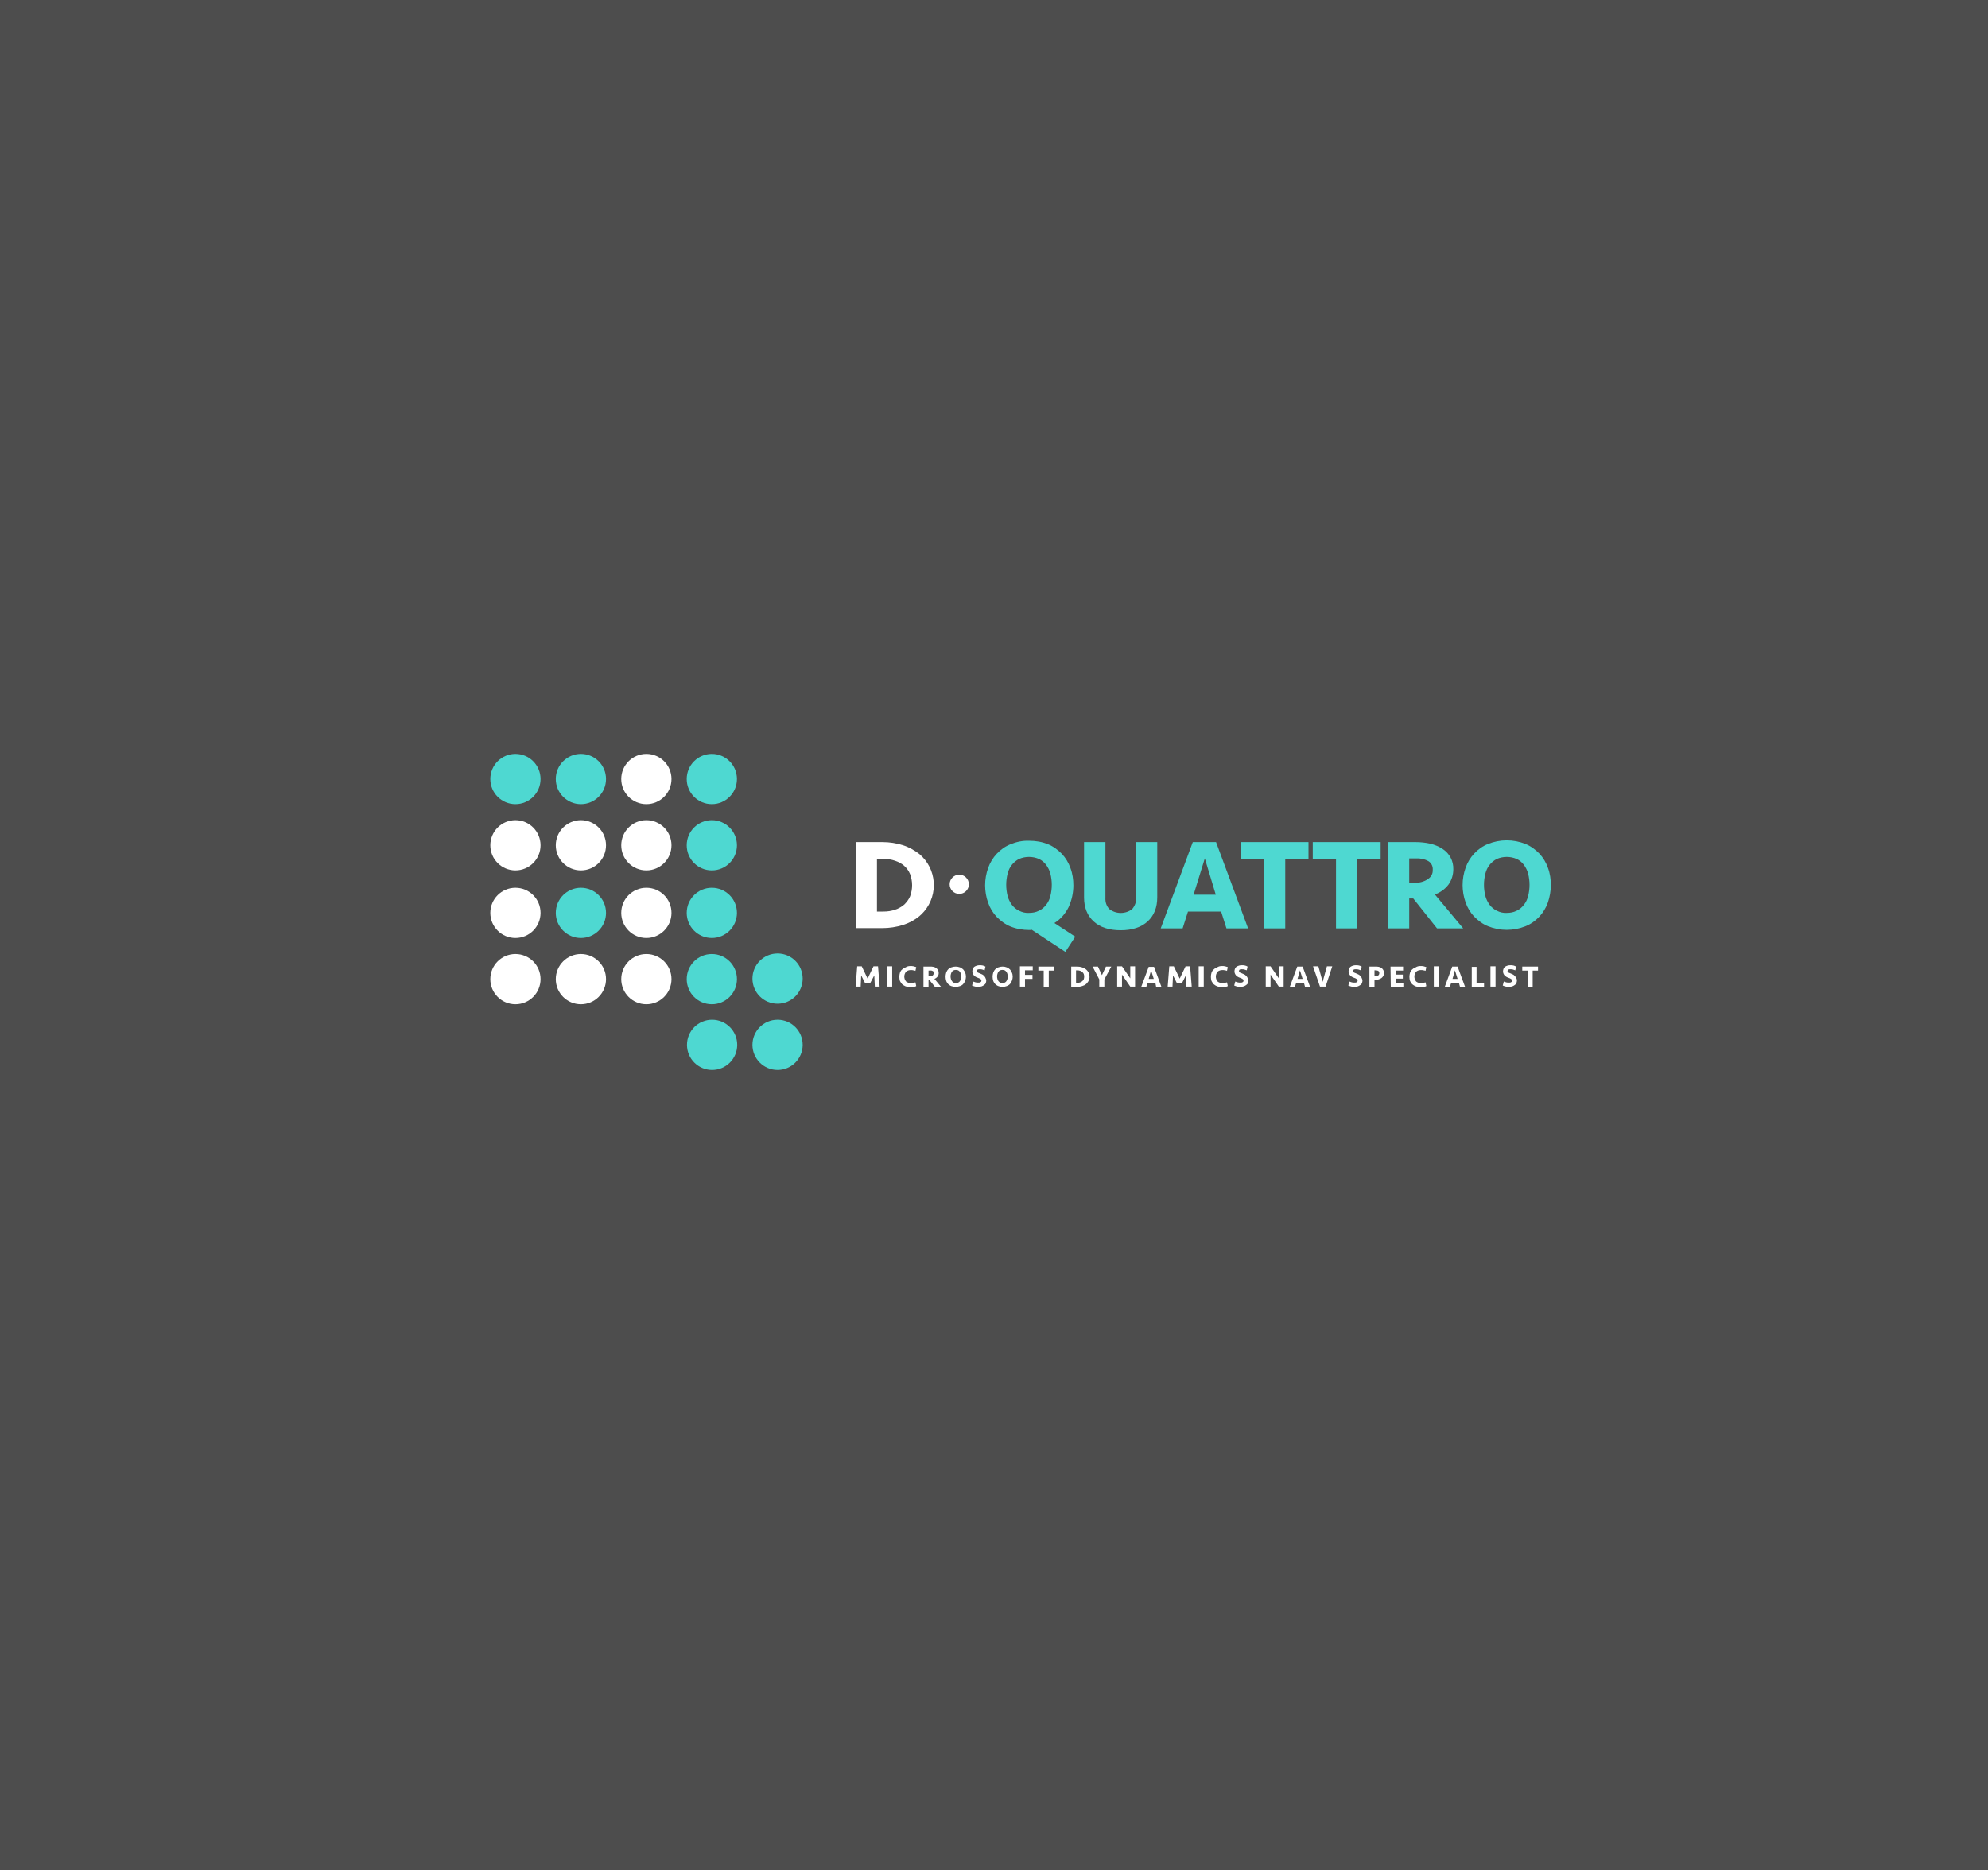 <?xml version="1.0" encoding="utf-8"?>
<!-- Generator: Adobe Illustrator 19.2.1, SVG Export Plug-In . SVG Version: 6.00 Build 0)  -->
<svg version="1.1" id="Layer_1" xmlns="http://www.w3.org/2000/svg" xmlns:xlink="http://www.w3.org/1999/xlink" x="0px" y="0px"
	 viewBox="0 0 744 700" style="enable-background:new 0 0 744 700;" xml:space="preserve">
<style type="text/css">
	.st0{fill:#4D4D4D;}
	.st1{fill:none;stroke:#FFFFFF;stroke-width:6;stroke-linecap:round;stroke-linejoin:round;}
	.st2{fill:#FFFFFF;}
	.st3{fill:#4ED8D1;}
	.st4{fill:none;}
</style>
<title>d-quattro</title>
<rect class="st0" width="744" height="700"/>
<path class="st1" d="M192.9,291.6"/>
<path class="st2" d="M325.6,368.1h-1.8l-1.5-3l-0.2,4.2h-1.9l0.6-7.6h1.7l2.2,4.6l2.2-4.6h1.7l0.6,7.6h-1.8l-0.2-4.2L325.6,368.1z"
	/>
<path class="st2" d="M333.9,369.3H332v-7.6h1.9V369.3z"/>
<path class="st2" d="M340.7,361.6c0.4,0,0.8,0,1.2,0.1c0.4,0.1,0.7,0.2,1,0.3l-0.3,1.4c-0.3-0.1-0.5-0.2-0.8-0.2
	c-0.3-0.1-0.6-0.1-0.9-0.1c-0.7,0-1.3,0.2-1.8,0.6c-0.9,1.1-0.9,2.6,0,3.7c0.5,0.4,1.2,0.6,1.8,0.6c0.3,0,0.6,0,0.9-0.1
	c0.3-0.1,0.5-0.1,0.8-0.2l0.3,1.4c-0.3,0.2-0.7,0.3-1,0.3c-0.4,0.1-0.8,0.1-1.2,0.1c-0.6,0-1.2-0.1-1.8-0.3
	c-0.5-0.2-0.9-0.5-1.3-0.8c-0.3-0.4-0.6-0.8-0.8-1.2c-0.3-1-0.3-2.1,0-3.1c0.2-0.5,0.4-0.9,0.8-1.2c0.4-0.4,0.8-0.6,1.3-0.8
	C339.5,361.7,340.1,361.6,340.7,361.6z"/>
<path class="st2" d="M351.3,364.2c0,0.5-0.1,0.9-0.4,1.3c-0.3,0.4-0.7,0.7-1.2,0.9l2.5,3h-2.3l-2.1-2.6h-0.3v2.6h-1.9v-7.6h2.4
	c0.4,0,0.9,0,1.3,0.1c0.4,0.1,0.7,0.2,1,0.4C351,362.8,351.3,363.4,351.3,364.2z M349.5,364.2c0-0.3-0.1-0.6-0.4-0.7
	c-0.3-0.2-0.7-0.3-1.1-0.2h-0.5v2.1h0.4c0.4,0,0.8-0.1,1.2-0.3C349.3,364.8,349.5,364.5,349.5,364.2L349.5,364.2z"/>
<path class="st2" d="M361.5,365.6c0,0.5-0.1,1-0.3,1.5c-0.2,0.5-0.4,0.9-0.7,1.2c-0.3,0.4-0.7,0.6-1.2,0.8c-1.1,0.4-2.2,0.4-3.3,0
	c-0.5-0.2-0.9-0.5-1.2-0.8c-0.3-0.4-0.6-0.8-0.7-1.2c-0.3-1-0.3-2,0-3c0.2-0.5,0.4-0.9,0.7-1.2c0.3-0.4,0.8-0.7,1.2-0.8
	c1.1-0.4,2.2-0.4,3.3,0c0.5,0.2,0.9,0.5,1.2,0.8c0.3,0.4,0.6,0.8,0.7,1.2C361.4,364.5,361.5,365,361.5,365.6z M357.7,368
	c0.3,0,0.6-0.1,0.9-0.2c0.2-0.1,0.5-0.3,0.6-0.5c0.2-0.2,0.3-0.5,0.4-0.8c0.2-0.6,0.2-1.3,0-2c-0.1-0.3-0.2-0.5-0.4-0.8
	c-0.2-0.2-0.4-0.4-0.6-0.5c-0.6-0.2-1.2-0.2-1.7,0c-0.2,0.1-0.5,0.3-0.6,0.5c-0.2,0.2-0.3,0.5-0.4,0.8c-0.2,0.6-0.2,1.3,0,2
	c0.1,0.3,0.2,0.5,0.4,0.8c0.2,0.2,0.4,0.4,0.6,0.5C357.1,367.9,357.4,368,357.7,368L357.7,368z"/>
<path class="st2" d="M369.1,367.1c0,0.3-0.1,0.6-0.2,0.9c-0.1,0.3-0.3,0.5-0.6,0.7c-0.3,0.2-0.6,0.4-0.9,0.5
	c-0.4,0.1-0.8,0.2-1.2,0.2c-0.4,0-0.8,0-1.2-0.1c-0.4-0.1-0.8-0.2-1.2-0.4l0.4-1.5c0.3,0.1,0.6,0.2,0.9,0.3c0.3,0.1,0.7,0.1,1.1,0.1
	c0.3,0,0.5,0,0.8-0.2c0.2-0.1,0.3-0.3,0.3-0.6c0-0.2-0.1-0.4-0.3-0.5c-0.3-0.2-0.6-0.4-1-0.5c-0.6-0.2-1.2-0.5-1.6-1
	c-0.3-0.4-0.5-0.9-0.5-1.4c0-0.6,0.2-1.3,0.7-1.7c0.6-0.4,1.3-0.6,2-0.6c0.4,0,0.8,0,1.2,0.1c0.3,0.1,0.7,0.2,1,0.4l-0.3,1.4
	c-0.3-0.1-0.6-0.2-0.9-0.3c-0.3-0.1-0.6-0.1-1-0.1c-0.2,0-0.5,0-0.7,0.1c-0.2,0.1-0.3,0.3-0.3,0.5c0,0.1,0,0.2,0,0.3
	c0,0.1,0.1,0.2,0.2,0.2c0.1,0.1,0.2,0.2,0.3,0.2l0.5,0.2c0.3,0.1,0.6,0.3,0.9,0.4c0.3,0.1,0.5,0.3,0.7,0.5c0.2,0.2,0.4,0.4,0.5,0.6
	C369,366.4,369.1,366.8,369.1,367.1z"/>
<path class="st2" d="M379,365.6c0,0.5-0.1,1-0.3,1.5c-0.2,0.5-0.4,0.9-0.7,1.2c-0.3,0.4-0.8,0.6-1.2,0.8c-0.5,0.2-1.1,0.3-1.6,0.3
	c-0.6,0-1.1-0.1-1.6-0.3c-0.5-0.2-0.9-0.5-1.2-0.8c-0.3-0.4-0.6-0.8-0.7-1.2c-0.3-1-0.3-2,0-3c0.2-0.5,0.4-0.9,0.7-1.2
	c0.3-0.4,0.8-0.7,1.2-0.8c0.5-0.2,1.1-0.3,1.6-0.3c0.6,0,1.1,0.1,1.6,0.3c0.5,0.2,0.9,0.5,1.2,0.8c0.3,0.4,0.6,0.8,0.7,1.2
	C378.9,364.5,379,365,379,365.6z M375.1,368c0.3,0,0.6-0.1,0.9-0.2c0.2-0.1,0.5-0.3,0.6-0.5c0.2-0.2,0.3-0.5,0.4-0.8
	c0.2-0.6,0.2-1.3,0-2c-0.1-0.3-0.2-0.5-0.4-0.8c-0.2-0.2-0.4-0.4-0.6-0.5c-0.6-0.2-1.2-0.2-1.7,0c-0.2,0.1-0.5,0.3-0.6,0.5
	c-0.2,0.2-0.3,0.5-0.4,0.8c-0.2,0.6-0.2,1.3,0,2c0.1,0.3,0.2,0.5,0.4,0.8c0.2,0.2,0.4,0.4,0.6,0.5C374.5,367.9,374.8,368,375.1,368
	L375.1,368z"/>
<path class="st2" d="M381.7,369.3v-7.6h4.8v1.5h-2.9v1.7h2.8v1.5h-2.8v2.9L381.7,369.3L381.7,369.3z"/>
<path class="st2" d="M394.5,361.8v1.5h-2v6.1h-1.9v-6.1h-2v-1.5H394.5L394.5,361.8z"/>
<path class="st2" d="M400.9,361.8h2.3c0.6,0,1.2,0.1,1.8,0.3c0.5,0.2,1,0.4,1.5,0.8c1.5,1.3,1.7,3.5,0.4,5c-0.1,0.2-0.3,0.3-0.4,0.4
	c-0.4,0.4-0.9,0.6-1.5,0.8c-0.6,0.2-1.2,0.3-1.8,0.3h-2.3V361.8z M403.3,367.9c0.3,0,0.7-0.1,1-0.2c0.3-0.1,0.6-0.3,0.8-0.5
	c0.2-0.2,0.4-0.4,0.5-0.7c0.2-0.6,0.2-1.3,0-1.9c-0.1-0.3-0.3-0.5-0.5-0.7c-0.2-0.2-0.5-0.4-0.8-0.5c-0.3-0.1-0.7-0.2-1-0.2h-0.6
	v4.6L403.3,367.9L403.3,367.9z"/>
<path class="st2" d="M413.3,366.6v2.7h-1.9v-2.7l-2.5-4.8h2l1.5,3.2l1.5-3.2h2L413.3,366.6z"/>
<path class="st2" d="M423,369.3l-3.1-4.5v4.5h-1.8v-7.6h1.8l3.1,4.5v-4.5h1.8v7.6H423z"/>
<path class="st2" d="M432.4,367.9h-2.9l-0.5,1.5h-1.9l2.8-7.5h2l2.8,7.6h-2L432.4,367.9z M429.9,366.4h1.9l-1-3.2L429.9,366.4z"/>
<path class="st2" d="M442.3,368.1h-1.8l-1.5-3l-0.2,4.2H437l0.6-7.6h1.7l2.2,4.6l2.2-4.6h1.7l0.6,7.6H444l-0.2-4.2L442.3,368.1z"/>
<path class="st2" d="M450.5,369.3h-1.9v-7.6h1.9V369.3z"/>
<path class="st2" d="M457.3,361.6c0.4,0,0.8,0,1.2,0.1c0.4,0.1,0.7,0.2,1,0.3l-0.3,1.4c-0.3-0.1-0.5-0.2-0.8-0.2
	c-0.3-0.1-0.6-0.1-0.9-0.1c-0.7,0-1.3,0.2-1.8,0.6c-0.9,1.1-0.9,2.6,0,3.7c0.5,0.4,1.2,0.6,1.8,0.6c0.3,0,0.6,0,0.9-0.1
	c0.3-0.1,0.5-0.1,0.8-0.2l0.3,1.4c-0.3,0.2-0.7,0.3-1,0.3c-0.4,0.1-0.8,0.1-1.2,0.1c-0.6,0-1.2-0.1-1.8-0.3
	c-0.5-0.2-0.9-0.5-1.3-0.8c-0.3-0.4-0.6-0.8-0.8-1.2c-0.3-1-0.3-2.1,0-3.1c0.2-0.5,0.4-0.9,0.8-1.2c0.4-0.4,0.8-0.6,1.3-0.8
	C456.1,361.7,456.7,361.6,457.3,361.6z"/>
<path class="st2" d="M467.2,367.1c0,0.3-0.1,0.6-0.2,0.9c-0.1,0.3-0.3,0.5-0.6,0.7c-0.3,0.2-0.6,0.4-0.9,0.5
	c-0.4,0.1-0.8,0.2-1.2,0.2c-0.4,0-0.8,0-1.2-0.1c-0.4-0.1-0.8-0.2-1.2-0.4l0.4-1.5c0.3,0.1,0.6,0.2,0.9,0.3c0.3,0.1,0.7,0.1,1.1,0.1
	c0.3,0,0.5,0,0.8-0.2c0.2-0.1,0.3-0.3,0.3-0.6c0-0.2-0.1-0.4-0.3-0.5c-0.3-0.2-0.6-0.4-1-0.5c-0.6-0.2-1.2-0.5-1.6-1
	c-0.3-0.4-0.5-0.9-0.5-1.4c0-0.6,0.2-1.3,0.7-1.7c0.6-0.4,1.3-0.6,2-0.6c0.4,0,0.8,0,1.2,0.1c0.4,0.1,0.7,0.2,1,0.4l-0.3,1.4
	c-0.3-0.1-0.6-0.2-0.9-0.3c-0.3-0.1-0.6-0.1-1-0.1c-0.2,0-0.5,0-0.7,0.1c-0.2,0.1-0.3,0.3-0.3,0.5c0,0.1,0,0.2,0,0.3
	c0,0.1,0.1,0.2,0.2,0.2c0.1,0.1,0.2,0.2,0.3,0.2l0.5,0.2c0.3,0.1,0.6,0.3,0.9,0.4c0.3,0.1,0.5,0.3,0.7,0.5c0.2,0.2,0.4,0.4,0.5,0.6
	C467.1,366.5,467.2,366.8,467.2,367.1z"/>
<path class="st2" d="M478.6,369.3l-3.1-4.5v4.5h-1.8v-7.6h1.8l3.1,4.5v-4.5h1.8v7.6H478.6z"/>
<path class="st2" d="M488,367.9h-2.9l-0.5,1.5h-1.9l2.8-7.6h2l2.8,7.6h-1.9L488,367.9z M485.6,366.4h1.9l-1-3.2L485.6,366.4z"/>
<path class="st2" d="M496.1,369.3H494l-2.6-7.6h2l1.6,5.8l1.6-5.8h2L496.1,369.3z"/>
<path class="st2" d="M509.9,367.1c0,0.3-0.1,0.6-0.2,0.9c-0.1,0.3-0.3,0.5-0.6,0.7c-0.3,0.2-0.6,0.4-0.9,0.5
	c-0.4,0.1-0.8,0.2-1.2,0.2c-0.4,0-0.8,0-1.2-0.1c-0.4-0.1-0.8-0.2-1.2-0.4l0.4-1.5c0.3,0.1,0.6,0.2,0.9,0.3c0.3,0.1,0.7,0.1,1.1,0.1
	c0.3,0,0.5,0,0.8-0.2c0.2-0.1,0.3-0.3,0.3-0.6c0-0.2-0.1-0.4-0.3-0.5c-0.3-0.2-0.6-0.4-1-0.5c-0.6-0.2-1.2-0.5-1.6-1
	c-0.3-0.4-0.5-0.9-0.5-1.4c0-0.6,0.2-1.3,0.7-1.7c0.6-0.4,1.3-0.6,2-0.6c0.4,0,0.8,0,1.2,0.1c0.3,0.1,0.7,0.2,1,0.4l-0.3,1.4
	c-0.3-0.1-0.6-0.2-0.9-0.3c-0.3-0.1-0.6-0.1-1-0.1c-0.2,0-0.5,0-0.7,0.1c-0.2,0.1-0.3,0.3-0.3,0.5c0,0.1,0,0.2,0,0.3
	c0,0.1,0.1,0.2,0.2,0.2c0.1,0.1,0.2,0.2,0.3,0.2l0.5,0.2c0.3,0.1,0.6,0.3,0.9,0.4c0.3,0.1,0.5,0.3,0.7,0.5c0.2,0.2,0.4,0.4,0.5,0.6
	C509.8,366.4,509.9,366.8,509.9,367.1z"/>
<path class="st2" d="M518,364.2c0,0.4-0.1,0.7-0.3,1.1c-0.2,0.3-0.4,0.6-0.7,0.8c-0.3,0.2-0.7,0.4-1.1,0.5c-0.4,0.1-0.9,0.2-1.3,0.2
	h-0.2v2.6h-1.9v-7.6h2.2c0.4,0,0.9,0,1.3,0.1c0.4,0.1,0.7,0.2,1,0.4c0.3,0.2,0.5,0.5,0.7,0.8C517.9,363.5,518,363.9,518,364.2z
	 M516.2,364.2c0-0.7-0.5-1-1.5-1h-0.3v2.2h0.3c0.4,0,0.8-0.1,1.1-0.3C516.1,364.9,516.2,364.6,516.2,364.2L516.2,364.2z"/>
<path class="st2" d="M520.4,361.8h4.7v1.5h-2.8v1.5h2.7v1.5h-2.7v1.6h2.9v1.5h-4.7L520.4,361.8L520.4,361.8z"/>
<path class="st2" d="M531.6,361.6c0.4,0,0.8,0,1.2,0.1c0.4,0.1,0.7,0.2,1,0.3l-0.3,1.4c-0.3-0.1-0.5-0.2-0.8-0.2
	c-0.3-0.1-0.6-0.1-0.9-0.1c-0.7,0-1.3,0.2-1.8,0.6c-0.9,1.1-0.9,2.6,0,3.7c0.5,0.4,1.2,0.6,1.8,0.6c0.3,0,0.6,0,0.9-0.1
	c0.3-0.1,0.5-0.1,0.8-0.2l0.3,1.4c-0.3,0.2-0.7,0.3-1,0.3c-0.4,0.1-0.8,0.1-1.2,0.1c-0.6,0-1.2-0.1-1.8-0.3
	c-0.5-0.2-0.9-0.5-1.3-0.8c-0.3-0.4-0.6-0.8-0.8-1.2c-0.3-1-0.3-2.1,0-3.1c0.2-0.5,0.4-0.9,0.8-1.2c0.4-0.4,0.8-0.6,1.3-0.8
	C530.4,361.7,531,361.6,531.6,361.6z"/>
<path class="st2" d="M538.4,369.3h-1.8v-7.6h1.9L538.4,369.3L538.4,369.3z"/>
<path class="st2" d="M546,367.9h-2.9l-0.5,1.5h-1.9l2.8-7.6h2l2.8,7.6h-1.9L546,367.9z M543.6,366.4h1.9l-1-3.2L543.6,366.4z"/>
<path class="st2" d="M552.6,361.8v6.1h2.8v1.5h-4.6v-7.5H552.6z"/>
<path class="st2" d="M559.7,369.3h-1.9v-7.6h1.9V369.3z"/>
<path class="st2" d="M567.7,367.1c0,0.3-0.1,0.6-0.2,0.9c-0.1,0.3-0.3,0.5-0.6,0.7c-0.3,0.2-0.6,0.4-0.9,0.5
	c-0.4,0.1-0.8,0.2-1.2,0.2c-0.4,0-0.8,0-1.2-0.1c-0.4-0.1-0.8-0.2-1.2-0.4l0.4-1.5c0.3,0.1,0.6,0.2,0.9,0.3c0.3,0.1,0.7,0.1,1.1,0.1
	c0.3,0,0.5,0,0.8-0.2c0.2-0.1,0.3-0.3,0.3-0.6c0-0.2-0.1-0.4-0.3-0.5c-0.3-0.2-0.6-0.4-1-0.5c-0.6-0.2-1.2-0.5-1.6-1
	c-0.3-0.4-0.5-0.9-0.5-1.4c0-0.6,0.2-1.3,0.7-1.7c0.6-0.4,1.3-0.6,2-0.6c0.4,0,0.8,0,1.2,0.1c0.3,0.1,0.7,0.2,1,0.4l-0.3,1.4
	c-0.3-0.1-0.6-0.2-0.9-0.3c-0.3-0.1-0.6-0.1-1-0.1c-0.2,0-0.5,0-0.7,0.1c-0.2,0.1-0.3,0.3-0.3,0.5c0,0.1,0,0.2,0,0.3
	c0,0.1,0.1,0.2,0.2,0.2c0.1,0.1,0.2,0.2,0.3,0.2l0.5,0.2c0.3,0.1,0.6,0.3,0.9,0.4c0.3,0.1,0.5,0.3,0.7,0.5c0.2,0.2,0.4,0.4,0.5,0.6
	C567.7,366.4,567.7,366.8,567.7,367.1z"/>
<path class="st2" d="M575.6,361.8v1.5h-2v6.1h-1.9v-6.1h-2v-1.5H575.6L575.6,361.8z"/>
<path class="st3" d="M386.1,348c-0.1,0-0.3,0.1-0.4,0.1c-0.2,0-0.4,0-0.5,0c-2.4,0-4.8-0.4-7-1.3c-2-0.8-3.7-2.1-5.2-3.6
	c-1.4-1.5-2.5-3.3-3.2-5.3c-1.5-4.2-1.5-8.8,0-13c0.7-2,1.8-3.8,3.2-5.3c1.5-1.6,3.2-2.8,5.2-3.6c2.2-0.9,4.6-1.4,7-1.3
	c2.4,0,4.8,0.4,7,1.3c2,0.8,3.7,2.1,5.2,3.6c1.4,1.5,2.5,3.3,3.2,5.3c0.8,2.1,1.1,4.3,1.1,6.5c0,2.8-0.6,5.6-1.8,8.2
	c-1.2,2.4-3,4.5-5.3,5.9l7.8,5.1l-3.7,5.7L386.1,348z M385.1,341.7c1.3,0,2.5-0.2,3.7-0.8c1.1-0.5,2-1.3,2.7-2.2
	c0.8-1,1.3-2.1,1.6-3.3c0.7-2.8,0.7-5.6,0-8.4c-0.3-1.2-0.9-2.3-1.6-3.3c-0.7-0.9-1.6-1.7-2.7-2.2c-2.4-1-5-1-7.4,0
	c-1,0.5-2,1.3-2.7,2.2c-0.8,1-1.3,2.1-1.6,3.3c-0.7,2.8-0.7,5.6,0,8.4c0.3,1.2,0.9,2.3,1.6,3.3c0.7,0.9,1.6,1.7,2.7,2.2
	C382.6,341.5,383.9,341.8,385.1,341.7z"/>
<path class="st3" d="M425.1,315.2h8v20.7c0,3.8-1.2,6.8-3.6,9s-5.8,3.3-10.1,3.3c-4.3,0-7.7-1.1-10.1-3.3c-2.4-2.2-3.6-5.2-3.6-9
	v-20.7h8v20.9c-0.1,1.5,0.4,3.1,1.5,4.2c2.5,1.9,6,1.9,8.5,0c1-1.2,1.6-2.7,1.5-4.2L425.1,315.2L425.1,315.2z"/>
<path class="st3" d="M457,341.2h-12.4l-2,6.3h-8.2l12-32.3h8.7l12,32.3H459L457,341.2z M446.7,334.9h8.3l-4.1-13.6L446.7,334.9z"/>
<path class="st3" d="M489.7,315.2v6.3H481v26h-8v-26h-8.7v-6.3H489.7L489.7,315.2z"/>
<path class="st3" d="M516.7,315.2v6.3H508v26h-8v-26h-8.7v-6.3H516.7L516.7,315.2z"/>
<path class="st3" d="M543.9,325.4c0,2-0.6,4-1.8,5.7c-1.3,1.7-3.1,3-5.1,3.7l10.6,12.7h-9.8l-8.9-11.2h-1.5v11.2h-8v-32.3h10.3
	c1.9,0,3.8,0.2,5.6,0.6c1.6,0.4,3.1,1,4.5,1.9C542.5,319.4,544,322.3,543.9,325.4z M536.2,325.5c0.1-1.3-0.6-2.6-1.7-3.2
	c-1.5-0.8-3.1-1.1-4.8-1h-2.3v9.1h1.9c1.8,0.1,3.5-0.3,5-1.3C535.6,328.3,536.3,327,536.2,325.5L536.2,325.5z"/>
<path class="st3" d="M580.4,331.3c0,2.2-0.4,4.4-1.1,6.5c-0.7,2-1.8,3.8-3.2,5.3c-1.5,1.6-3.2,2.8-5.2,3.6c-4.5,1.8-9.5,1.8-14,0
	c-2-0.8-3.7-2.1-5.2-3.6c-1.4-1.5-2.5-3.3-3.2-5.3c-1.5-4.2-1.5-8.8,0-13c0.7-2,1.8-3.8,3.2-5.3c1.5-1.6,3.2-2.8,5.2-3.6
	c4.5-1.8,9.5-1.8,14,0c2,0.8,3.7,2.1,5.2,3.6c1.4,1.5,2.5,3.3,3.2,5.3C580.1,326.9,580.4,329.1,580.4,331.3z M563.9,341.7
	c1.3,0,2.5-0.2,3.7-0.8c1.1-0.5,2-1.3,2.7-2.2c0.8-1,1.3-2.1,1.6-3.3c0.7-2.8,0.7-5.6,0-8.4c-0.3-1.2-0.9-2.3-1.6-3.3
	c-0.7-0.9-1.6-1.7-2.7-2.2c-2.4-1-5-1-7.4,0c-1,0.5-2,1.3-2.7,2.2c-0.8,1-1.3,2.1-1.6,3.3c-0.7,2.8-0.7,5.6,0,8.4
	c0.3,1.2,0.9,2.3,1.6,3.3c0.7,0.9,1.6,1.7,2.7,2.2C561.4,341.5,562.7,341.8,563.9,341.7z"/>
<path class="st2" d="M320.3,315.2h9.9c2.7,0,5.3,0.4,7.8,1.2c2.2,0.7,4.3,1.9,6.1,3.3c6.4,5.4,7.2,15,1.8,21.4
	c-0.6,0.7-1.2,1.3-1.8,1.8c-1.8,1.5-3.9,2.6-6.1,3.3c-2.5,0.8-5.2,1.2-7.8,1.2h-9.9V315.2z M330.6,341.2c1.5,0,3-0.2,4.4-0.7
	c1.3-0.4,2.4-1.1,3.4-1.9c0.9-0.9,1.7-1.9,2.2-3.1c1-2.7,1-5.6,0-8.3c-0.5-1.2-1.2-2.2-2.2-3.1c-1-0.9-2.2-1.5-3.4-1.9
	c-1.4-0.5-2.9-0.7-4.4-0.7h-2.4v19.7L330.6,341.2L330.6,341.2z"/>
<circle class="st2" cx="192.9" cy="316.4" r="9.4"/>
<circle class="st2" cx="192.9" cy="341.7" r="9.4"/>
<circle class="st2" cx="192.9" cy="366.5" r="9.4"/>
<circle class="st2" cx="217.4" cy="316.4" r="9.4"/>
<circle class="st2" cx="217.4" cy="366.5" r="9.4"/>
<circle class="st2" cx="241.9" cy="291.6" r="9.4"/>
<circle class="st2" cx="241.9" cy="316.4" r="9.4"/>
<circle class="st2" cx="241.9" cy="341.7" r="9.4"/>
<circle class="st2" cx="241.9" cy="366.5" r="9.4"/>
<circle class="st3" cx="192.9" cy="291.6" r="9.4"/>
<circle class="st3" cx="217.4" cy="291.6" r="9.4"/>
<circle class="st3" cx="217.4" cy="341.7" r="9.4"/>
<circle class="st3" cx="266.4" cy="291.6" r="9.4"/>
<circle class="st3" cx="266.4" cy="316.4" r="9.4"/>
<circle class="st3" cx="266.4" cy="341.7" r="9.4"/>
<circle class="st3" cx="266.4" cy="366.5" r="9.4"/>
<circle class="st3" cx="266.5" cy="391.1" r="9.4"/>
<circle class="st3" cx="291" cy="366.3" r="9.4"/>
<circle class="st3" cx="291" cy="391.1" r="9.4"/>
<circle class="st2" cx="359" cy="331" r="3.6"/>
<path class="st4" d="M242.3,342.8"/>
</svg>
